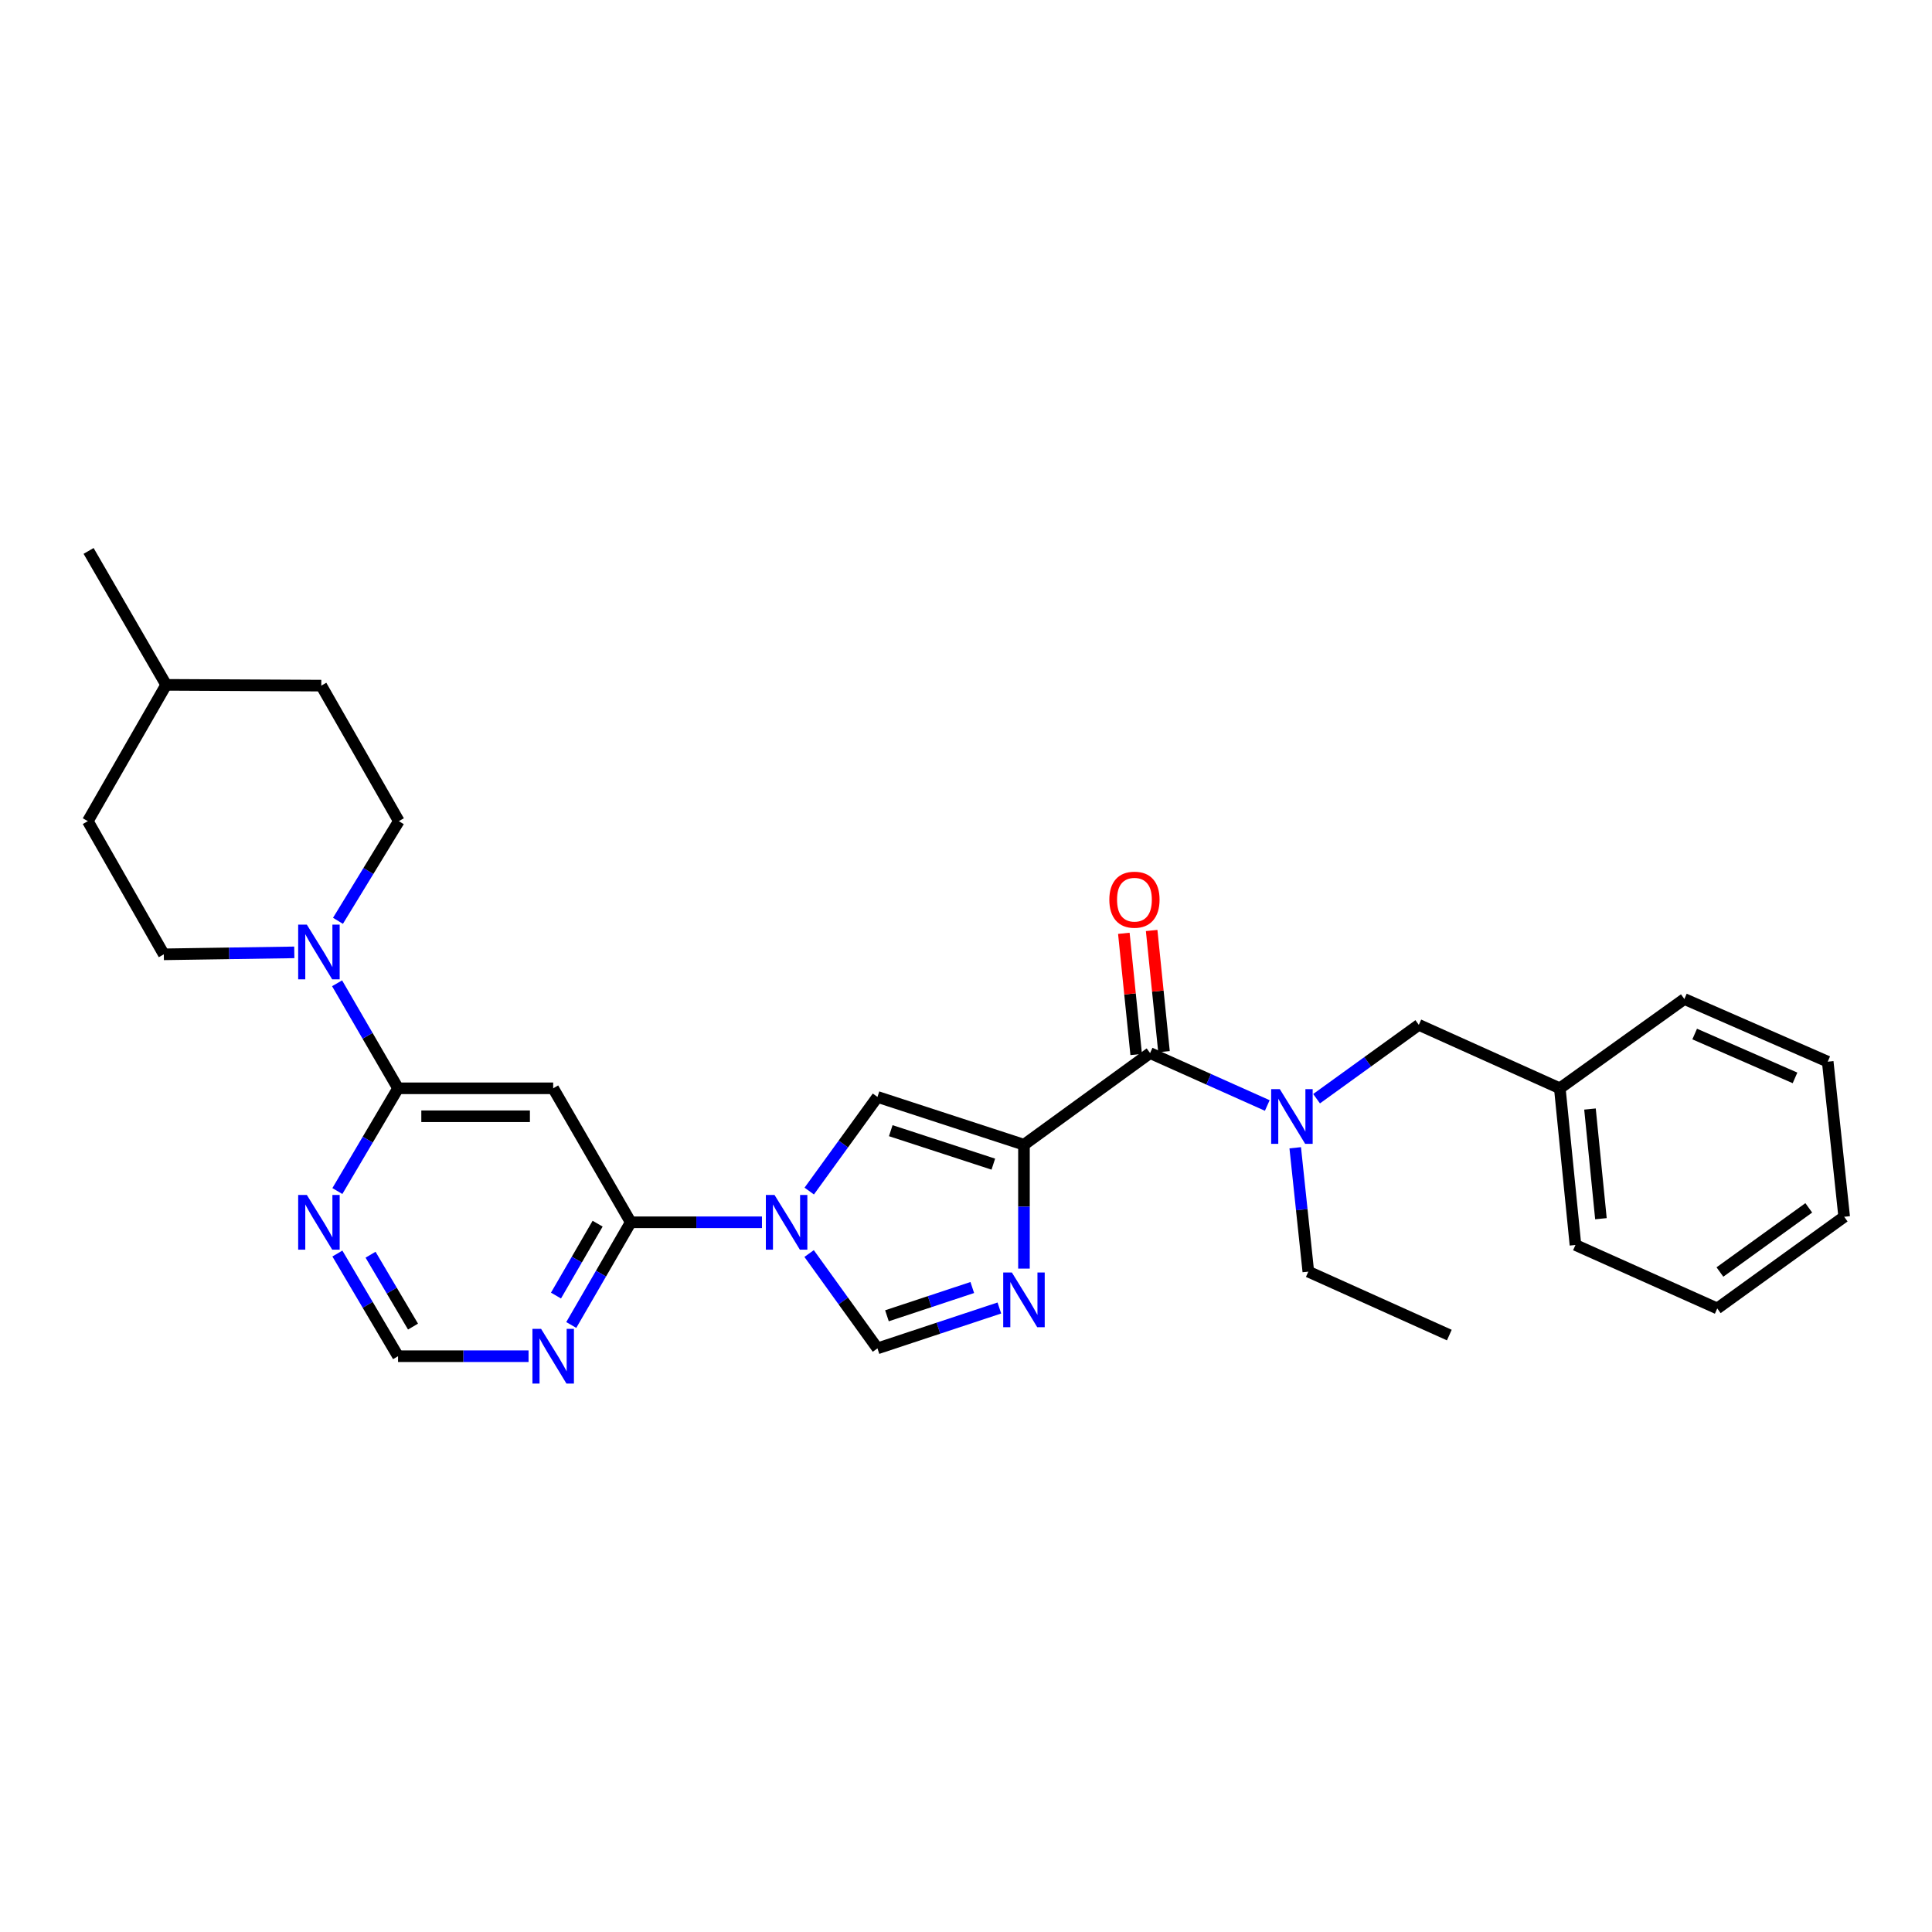 <?xml version='1.0' encoding='iso-8859-1'?>
<svg version='1.1' baseProfile='full'
              xmlns='http://www.w3.org/2000/svg'
                      xmlns:rdkit='http://www.rdkit.org/xml'
                      xmlns:xlink='http://www.w3.org/1999/xlink'
                  xml:space='preserve'
width='1000px' height='1000px' viewBox='0 0 1000 1000'>
<!-- END OF HEADER -->
<rect style='opacity:1.0;fill:#FFFFFF;stroke:none' width='1000' height='1000' x='0' y='0'> </rect>
<path class='bond-1' d='M 530.003,592.514 L 530.003,624.572' style='fill:none;fill-rule:evenodd;stroke:#000000;stroke-width:6px;stroke-linecap:butt;stroke-linejoin:miter;stroke-opacity:1' />
<path class='bond-1' d='M 530.003,624.572 L 530.003,656.629' style='fill:none;fill-rule:evenodd;stroke:#0000FF;stroke-width:6px;stroke-linecap:butt;stroke-linejoin:miter;stroke-opacity:1' />
<path class='bond-2' d='M 530.003,592.514 L 454.175,567.768' style='fill:none;fill-rule:evenodd;stroke:#000000;stroke-width:6px;stroke-linecap:butt;stroke-linejoin:miter;stroke-opacity:1' />
<path class='bond-2' d='M 514.14,602.559 L 461.06,585.237' style='fill:none;fill-rule:evenodd;stroke:#000000;stroke-width:6px;stroke-linecap:butt;stroke-linejoin:miter;stroke-opacity:1' />
<path class='bond-3' d='M 530.003,592.514 L 595.284,545.073' style='fill:none;fill-rule:evenodd;stroke:#000000;stroke-width:6px;stroke-linecap:butt;stroke-linejoin:miter;stroke-opacity:1' />
<path class='bond-0' d='M 418.859,616.492 L 436.517,592.13' style='fill:none;fill-rule:evenodd;stroke:#0000FF;stroke-width:6px;stroke-linecap:butt;stroke-linejoin:miter;stroke-opacity:1' />
<path class='bond-0' d='M 436.517,592.13 L 454.175,567.768' style='fill:none;fill-rule:evenodd;stroke:#000000;stroke-width:6px;stroke-linecap:butt;stroke-linejoin:miter;stroke-opacity:1' />
<path class='bond-4' d='M 394.387,632.655 L 360.427,632.655' style='fill:none;fill-rule:evenodd;stroke:#0000FF;stroke-width:6px;stroke-linecap:butt;stroke-linejoin:miter;stroke-opacity:1' />
<path class='bond-4' d='M 360.427,632.655 L 326.467,632.655' style='fill:none;fill-rule:evenodd;stroke:#000000;stroke-width:6px;stroke-linecap:butt;stroke-linejoin:miter;stroke-opacity:1' />
<path class='bond-29' d='M 418.797,648.826 L 436.486,673.373' style='fill:none;fill-rule:evenodd;stroke:#0000FF;stroke-width:6px;stroke-linecap:butt;stroke-linejoin:miter;stroke-opacity:1' />
<path class='bond-29' d='M 436.486,673.373 L 454.175,697.92' style='fill:none;fill-rule:evenodd;stroke:#000000;stroke-width:6px;stroke-linecap:butt;stroke-linejoin:miter;stroke-opacity:1' />
<path class='bond-6' d='M 517.266,677.016 L 485.721,687.468' style='fill:none;fill-rule:evenodd;stroke:#0000FF;stroke-width:6px;stroke-linecap:butt;stroke-linejoin:miter;stroke-opacity:1' />
<path class='bond-6' d='M 485.721,687.468 L 454.175,697.92' style='fill:none;fill-rule:evenodd;stroke:#000000;stroke-width:6px;stroke-linecap:butt;stroke-linejoin:miter;stroke-opacity:1' />
<path class='bond-6' d='M 503.251,666.415 L 481.169,673.731' style='fill:none;fill-rule:evenodd;stroke:#0000FF;stroke-width:6px;stroke-linecap:butt;stroke-linejoin:miter;stroke-opacity:1' />
<path class='bond-6' d='M 481.169,673.731 L 459.087,681.047' style='fill:none;fill-rule:evenodd;stroke:#000000;stroke-width:6px;stroke-linecap:butt;stroke-linejoin:miter;stroke-opacity:1' />
<path class='bond-9' d='M 595.284,545.073 L 625.613,558.638' style='fill:none;fill-rule:evenodd;stroke:#000000;stroke-width:6px;stroke-linecap:butt;stroke-linejoin:miter;stroke-opacity:1' />
<path class='bond-9' d='M 625.613,558.638 L 655.942,572.203' style='fill:none;fill-rule:evenodd;stroke:#0000FF;stroke-width:6px;stroke-linecap:butt;stroke-linejoin:miter;stroke-opacity:1' />
<path class='bond-14' d='M 602.482,544.34 L 599.288,512.979' style='fill:none;fill-rule:evenodd;stroke:#000000;stroke-width:6px;stroke-linecap:butt;stroke-linejoin:miter;stroke-opacity:1' />
<path class='bond-14' d='M 599.288,512.979 L 596.094,481.618' style='fill:none;fill-rule:evenodd;stroke:#FF0000;stroke-width:6px;stroke-linecap:butt;stroke-linejoin:miter;stroke-opacity:1' />
<path class='bond-14' d='M 588.086,545.806 L 584.891,514.445' style='fill:none;fill-rule:evenodd;stroke:#000000;stroke-width:6px;stroke-linecap:butt;stroke-linejoin:miter;stroke-opacity:1' />
<path class='bond-14' d='M 584.891,514.445 L 581.697,483.085' style='fill:none;fill-rule:evenodd;stroke:#FF0000;stroke-width:6px;stroke-linecap:butt;stroke-linejoin:miter;stroke-opacity:1' />
<path class='bond-7' d='M 326.467,632.655 L 286.326,563.306' style='fill:none;fill-rule:evenodd;stroke:#000000;stroke-width:6px;stroke-linecap:butt;stroke-linejoin:miter;stroke-opacity:1' />
<path class='bond-10' d='M 326.467,632.655 L 311.077,659.232' style='fill:none;fill-rule:evenodd;stroke:#000000;stroke-width:6px;stroke-linecap:butt;stroke-linejoin:miter;stroke-opacity:1' />
<path class='bond-10' d='M 311.077,659.232 L 295.686,685.809' style='fill:none;fill-rule:evenodd;stroke:#0000FF;stroke-width:6px;stroke-linecap:butt;stroke-linejoin:miter;stroke-opacity:1' />
<path class='bond-10' d='M 309.327,633.376 L 298.554,651.98' style='fill:none;fill-rule:evenodd;stroke:#000000;stroke-width:6px;stroke-linecap:butt;stroke-linejoin:miter;stroke-opacity:1' />
<path class='bond-10' d='M 298.554,651.98 L 287.78,670.584' style='fill:none;fill-rule:evenodd;stroke:#0000FF;stroke-width:6px;stroke-linecap:butt;stroke-linejoin:miter;stroke-opacity:1' />
<path class='bond-5' d='M 206.028,563.306 L 286.326,563.306' style='fill:none;fill-rule:evenodd;stroke:#000000;stroke-width:6px;stroke-linecap:butt;stroke-linejoin:miter;stroke-opacity:1' />
<path class='bond-5' d='M 218.072,577.777 L 274.281,577.777' style='fill:none;fill-rule:evenodd;stroke:#000000;stroke-width:6px;stroke-linecap:butt;stroke-linejoin:miter;stroke-opacity:1' />
<path class='bond-8' d='M 206.028,563.306 L 190.252,536.129' style='fill:none;fill-rule:evenodd;stroke:#000000;stroke-width:6px;stroke-linecap:butt;stroke-linejoin:miter;stroke-opacity:1' />
<path class='bond-8' d='M 190.252,536.129 L 174.477,508.951' style='fill:none;fill-rule:evenodd;stroke:#0000FF;stroke-width:6px;stroke-linecap:butt;stroke-linejoin:miter;stroke-opacity:1' />
<path class='bond-30' d='M 206.028,563.306 L 190.326,589.894' style='fill:none;fill-rule:evenodd;stroke:#000000;stroke-width:6px;stroke-linecap:butt;stroke-linejoin:miter;stroke-opacity:1' />
<path class='bond-30' d='M 190.326,589.894 L 174.625,616.482' style='fill:none;fill-rule:evenodd;stroke:#0000FF;stroke-width:6px;stroke-linecap:butt;stroke-linejoin:miter;stroke-opacity:1' />
<path class='bond-15' d='M 174.934,476.608 L 190.686,450.817' style='fill:none;fill-rule:evenodd;stroke:#0000FF;stroke-width:6px;stroke-linecap:butt;stroke-linejoin:miter;stroke-opacity:1' />
<path class='bond-15' d='M 190.686,450.817 L 206.438,425.027' style='fill:none;fill-rule:evenodd;stroke:#000000;stroke-width:6px;stroke-linecap:butt;stroke-linejoin:miter;stroke-opacity:1' />
<path class='bond-16' d='M 152.327,492.943 L 118.559,493.45' style='fill:none;fill-rule:evenodd;stroke:#0000FF;stroke-width:6px;stroke-linecap:butt;stroke-linejoin:miter;stroke-opacity:1' />
<path class='bond-16' d='M 118.559,493.45 L 84.792,493.958' style='fill:none;fill-rule:evenodd;stroke:#000000;stroke-width:6px;stroke-linecap:butt;stroke-linejoin:miter;stroke-opacity:1' />
<path class='bond-13' d='M 681.458,568.686 L 707.917,549.575' style='fill:none;fill-rule:evenodd;stroke:#0000FF;stroke-width:6px;stroke-linecap:butt;stroke-linejoin:miter;stroke-opacity:1' />
<path class='bond-13' d='M 707.917,549.575 L 734.376,530.465' style='fill:none;fill-rule:evenodd;stroke:#000000;stroke-width:6px;stroke-linecap:butt;stroke-linejoin:miter;stroke-opacity:1' />
<path class='bond-20' d='M 670.404,594.085 L 673.793,626.141' style='fill:none;fill-rule:evenodd;stroke:#0000FF;stroke-width:6px;stroke-linecap:butt;stroke-linejoin:miter;stroke-opacity:1' />
<path class='bond-20' d='M 673.793,626.141 L 677.183,658.197' style='fill:none;fill-rule:evenodd;stroke:#000000;stroke-width:6px;stroke-linecap:butt;stroke-linejoin:miter;stroke-opacity:1' />
<path class='bond-12' d='M 273.579,701.972 L 239.803,701.972' style='fill:none;fill-rule:evenodd;stroke:#0000FF;stroke-width:6px;stroke-linecap:butt;stroke-linejoin:miter;stroke-opacity:1' />
<path class='bond-12' d='M 239.803,701.972 L 206.028,701.972' style='fill:none;fill-rule:evenodd;stroke:#000000;stroke-width:6px;stroke-linecap:butt;stroke-linejoin:miter;stroke-opacity:1' />
<path class='bond-11' d='M 174.629,648.828 L 190.328,675.4' style='fill:none;fill-rule:evenodd;stroke:#0000FF;stroke-width:6px;stroke-linecap:butt;stroke-linejoin:miter;stroke-opacity:1' />
<path class='bond-11' d='M 190.328,675.4 L 206.028,701.972' style='fill:none;fill-rule:evenodd;stroke:#000000;stroke-width:6px;stroke-linecap:butt;stroke-linejoin:miter;stroke-opacity:1' />
<path class='bond-11' d='M 191.798,649.438 L 202.788,668.039' style='fill:none;fill-rule:evenodd;stroke:#0000FF;stroke-width:6px;stroke-linecap:butt;stroke-linejoin:miter;stroke-opacity:1' />
<path class='bond-11' d='M 202.788,668.039 L 213.777,686.639' style='fill:none;fill-rule:evenodd;stroke:#000000;stroke-width:6px;stroke-linecap:butt;stroke-linejoin:miter;stroke-opacity:1' />
<path class='bond-17' d='M 734.376,530.465 L 807.358,563.306' style='fill:none;fill-rule:evenodd;stroke:#000000;stroke-width:6px;stroke-linecap:butt;stroke-linejoin:miter;stroke-opacity:1' />
<path class='bond-18' d='M 206.438,425.027 L 166.296,354.882' style='fill:none;fill-rule:evenodd;stroke:#000000;stroke-width:6px;stroke-linecap:butt;stroke-linejoin:miter;stroke-opacity:1' />
<path class='bond-19' d='M 84.792,493.958 L 45.455,425.027' style='fill:none;fill-rule:evenodd;stroke:#000000;stroke-width:6px;stroke-linecap:butt;stroke-linejoin:miter;stroke-opacity:1' />
<path class='bond-22' d='M 807.358,563.306 L 815.454,644.401' style='fill:none;fill-rule:evenodd;stroke:#000000;stroke-width:6px;stroke-linecap:butt;stroke-linejoin:miter;stroke-opacity:1' />
<path class='bond-22' d='M 822.972,574.033 L 828.639,630.799' style='fill:none;fill-rule:evenodd;stroke:#000000;stroke-width:6px;stroke-linecap:butt;stroke-linejoin:miter;stroke-opacity:1' />
<path class='bond-23' d='M 807.358,563.306 L 871.827,517.087' style='fill:none;fill-rule:evenodd;stroke:#000000;stroke-width:6px;stroke-linecap:butt;stroke-linejoin:miter;stroke-opacity:1' />
<path class='bond-32' d='M 166.296,354.882 L 86.014,354.472' style='fill:none;fill-rule:evenodd;stroke:#000000;stroke-width:6px;stroke-linecap:butt;stroke-linejoin:miter;stroke-opacity:1' />
<path class='bond-21' d='M 45.455,425.027 L 86.014,354.472' style='fill:none;fill-rule:evenodd;stroke:#000000;stroke-width:6px;stroke-linecap:butt;stroke-linejoin:miter;stroke-opacity:1' />
<path class='bond-25' d='M 677.183,658.197 L 750.165,691.03' style='fill:none;fill-rule:evenodd;stroke:#000000;stroke-width:6px;stroke-linecap:butt;stroke-linejoin:miter;stroke-opacity:1' />
<path class='bond-24' d='M 86.014,354.472 L 45.856,285.156' style='fill:none;fill-rule:evenodd;stroke:#000000;stroke-width:6px;stroke-linecap:butt;stroke-linejoin:miter;stroke-opacity:1' />
<path class='bond-26' d='M 815.454,644.401 L 888.847,677.242' style='fill:none;fill-rule:evenodd;stroke:#000000;stroke-width:6px;stroke-linecap:butt;stroke-linejoin:miter;stroke-opacity:1' />
<path class='bond-27' d='M 871.827,517.087 L 946.024,549.519' style='fill:none;fill-rule:evenodd;stroke:#000000;stroke-width:6px;stroke-linecap:butt;stroke-linejoin:miter;stroke-opacity:1' />
<path class='bond-27' d='M 877.161,535.212 L 929.098,557.914' style='fill:none;fill-rule:evenodd;stroke:#000000;stroke-width:6px;stroke-linecap:butt;stroke-linejoin:miter;stroke-opacity:1' />
<path class='bond-31' d='M 888.847,677.242 L 954.545,629.801' style='fill:none;fill-rule:evenodd;stroke:#000000;stroke-width:6px;stroke-linecap:butt;stroke-linejoin:miter;stroke-opacity:1' />
<path class='bond-31' d='M 890.23,658.394 L 936.219,625.185' style='fill:none;fill-rule:evenodd;stroke:#000000;stroke-width:6px;stroke-linecap:butt;stroke-linejoin:miter;stroke-opacity:1' />
<path class='bond-28' d='M 946.024,549.519 L 954.545,629.801' style='fill:none;fill-rule:evenodd;stroke:#000000;stroke-width:6px;stroke-linecap:butt;stroke-linejoin:miter;stroke-opacity:1' />
<path  class='atom-1' d='M 400.884 618.495
L 410.164 633.495
Q 411.084 634.975, 412.564 637.655
Q 414.044 640.335, 414.124 640.495
L 414.124 618.495
L 417.884 618.495
L 417.884 646.815
L 414.004 646.815
L 404.044 630.415
Q 402.884 628.495, 401.644 626.295
Q 400.444 624.095, 400.084 623.415
L 400.084 646.815
L 396.404 646.815
L 396.404 618.495
L 400.884 618.495
' fill='#0000FF'/>
<path  class='atom-2' d='M 523.743 658.636
L 533.023 673.636
Q 533.943 675.116, 535.423 677.796
Q 536.903 680.476, 536.983 680.636
L 536.983 658.636
L 540.743 658.636
L 540.743 686.956
L 536.863 686.956
L 526.903 670.556
Q 525.743 668.636, 524.503 666.436
Q 523.303 664.236, 522.943 663.556
L 522.943 686.956
L 519.263 686.956
L 519.263 658.636
L 523.743 658.636
' fill='#0000FF'/>
<path  class='atom-9' d='M 158.814 478.592
L 168.094 493.592
Q 169.014 495.072, 170.494 497.752
Q 171.974 500.432, 172.054 500.592
L 172.054 478.592
L 175.814 478.592
L 175.814 506.912
L 171.934 506.912
L 161.974 490.512
Q 160.814 488.592, 159.574 486.392
Q 158.374 484.192, 158.014 483.512
L 158.014 506.912
L 154.334 506.912
L 154.334 478.592
L 158.814 478.592
' fill='#0000FF'/>
<path  class='atom-10' d='M 662.433 563.746
L 671.713 578.746
Q 672.633 580.226, 674.113 582.906
Q 675.593 585.586, 675.673 585.746
L 675.673 563.746
L 679.433 563.746
L 679.433 592.066
L 675.553 592.066
L 665.593 575.666
Q 664.433 573.746, 663.193 571.546
Q 661.993 569.346, 661.633 568.666
L 661.633 592.066
L 657.953 592.066
L 657.953 563.746
L 662.433 563.746
' fill='#0000FF'/>
<path  class='atom-11' d='M 280.066 687.812
L 289.346 702.812
Q 290.266 704.292, 291.746 706.972
Q 293.226 709.652, 293.306 709.812
L 293.306 687.812
L 297.066 687.812
L 297.066 716.132
L 293.186 716.132
L 283.226 699.732
Q 282.066 697.812, 280.826 695.612
Q 279.626 693.412, 279.266 692.732
L 279.266 716.132
L 275.586 716.132
L 275.586 687.812
L 280.066 687.812
' fill='#0000FF'/>
<path  class='atom-12' d='M 158.814 618.495
L 168.094 633.495
Q 169.014 634.975, 170.494 637.655
Q 171.974 640.335, 172.054 640.495
L 172.054 618.495
L 175.814 618.495
L 175.814 646.815
L 171.934 646.815
L 161.974 630.415
Q 160.814 628.495, 159.574 626.295
Q 158.374 624.095, 158.014 623.415
L 158.014 646.815
L 154.334 646.815
L 154.334 618.495
L 158.814 618.495
' fill='#0000FF'/>
<path  class='atom-15' d='M 574.188 465.674
Q 574.188 458.874, 577.548 455.074
Q 580.908 451.274, 587.188 451.274
Q 593.468 451.274, 596.828 455.074
Q 600.188 458.874, 600.188 465.674
Q 600.188 472.554, 596.788 476.474
Q 593.388 480.354, 587.188 480.354
Q 580.948 480.354, 577.548 476.474
Q 574.188 472.594, 574.188 465.674
M 587.188 477.154
Q 591.508 477.154, 593.828 474.274
Q 596.188 471.354, 596.188 465.674
Q 596.188 460.114, 593.828 457.314
Q 591.508 454.474, 587.188 454.474
Q 582.868 454.474, 580.508 457.274
Q 578.188 460.074, 578.188 465.674
Q 578.188 471.394, 580.508 474.274
Q 582.868 477.154, 587.188 477.154
' fill='#FF0000'/>
</svg>

